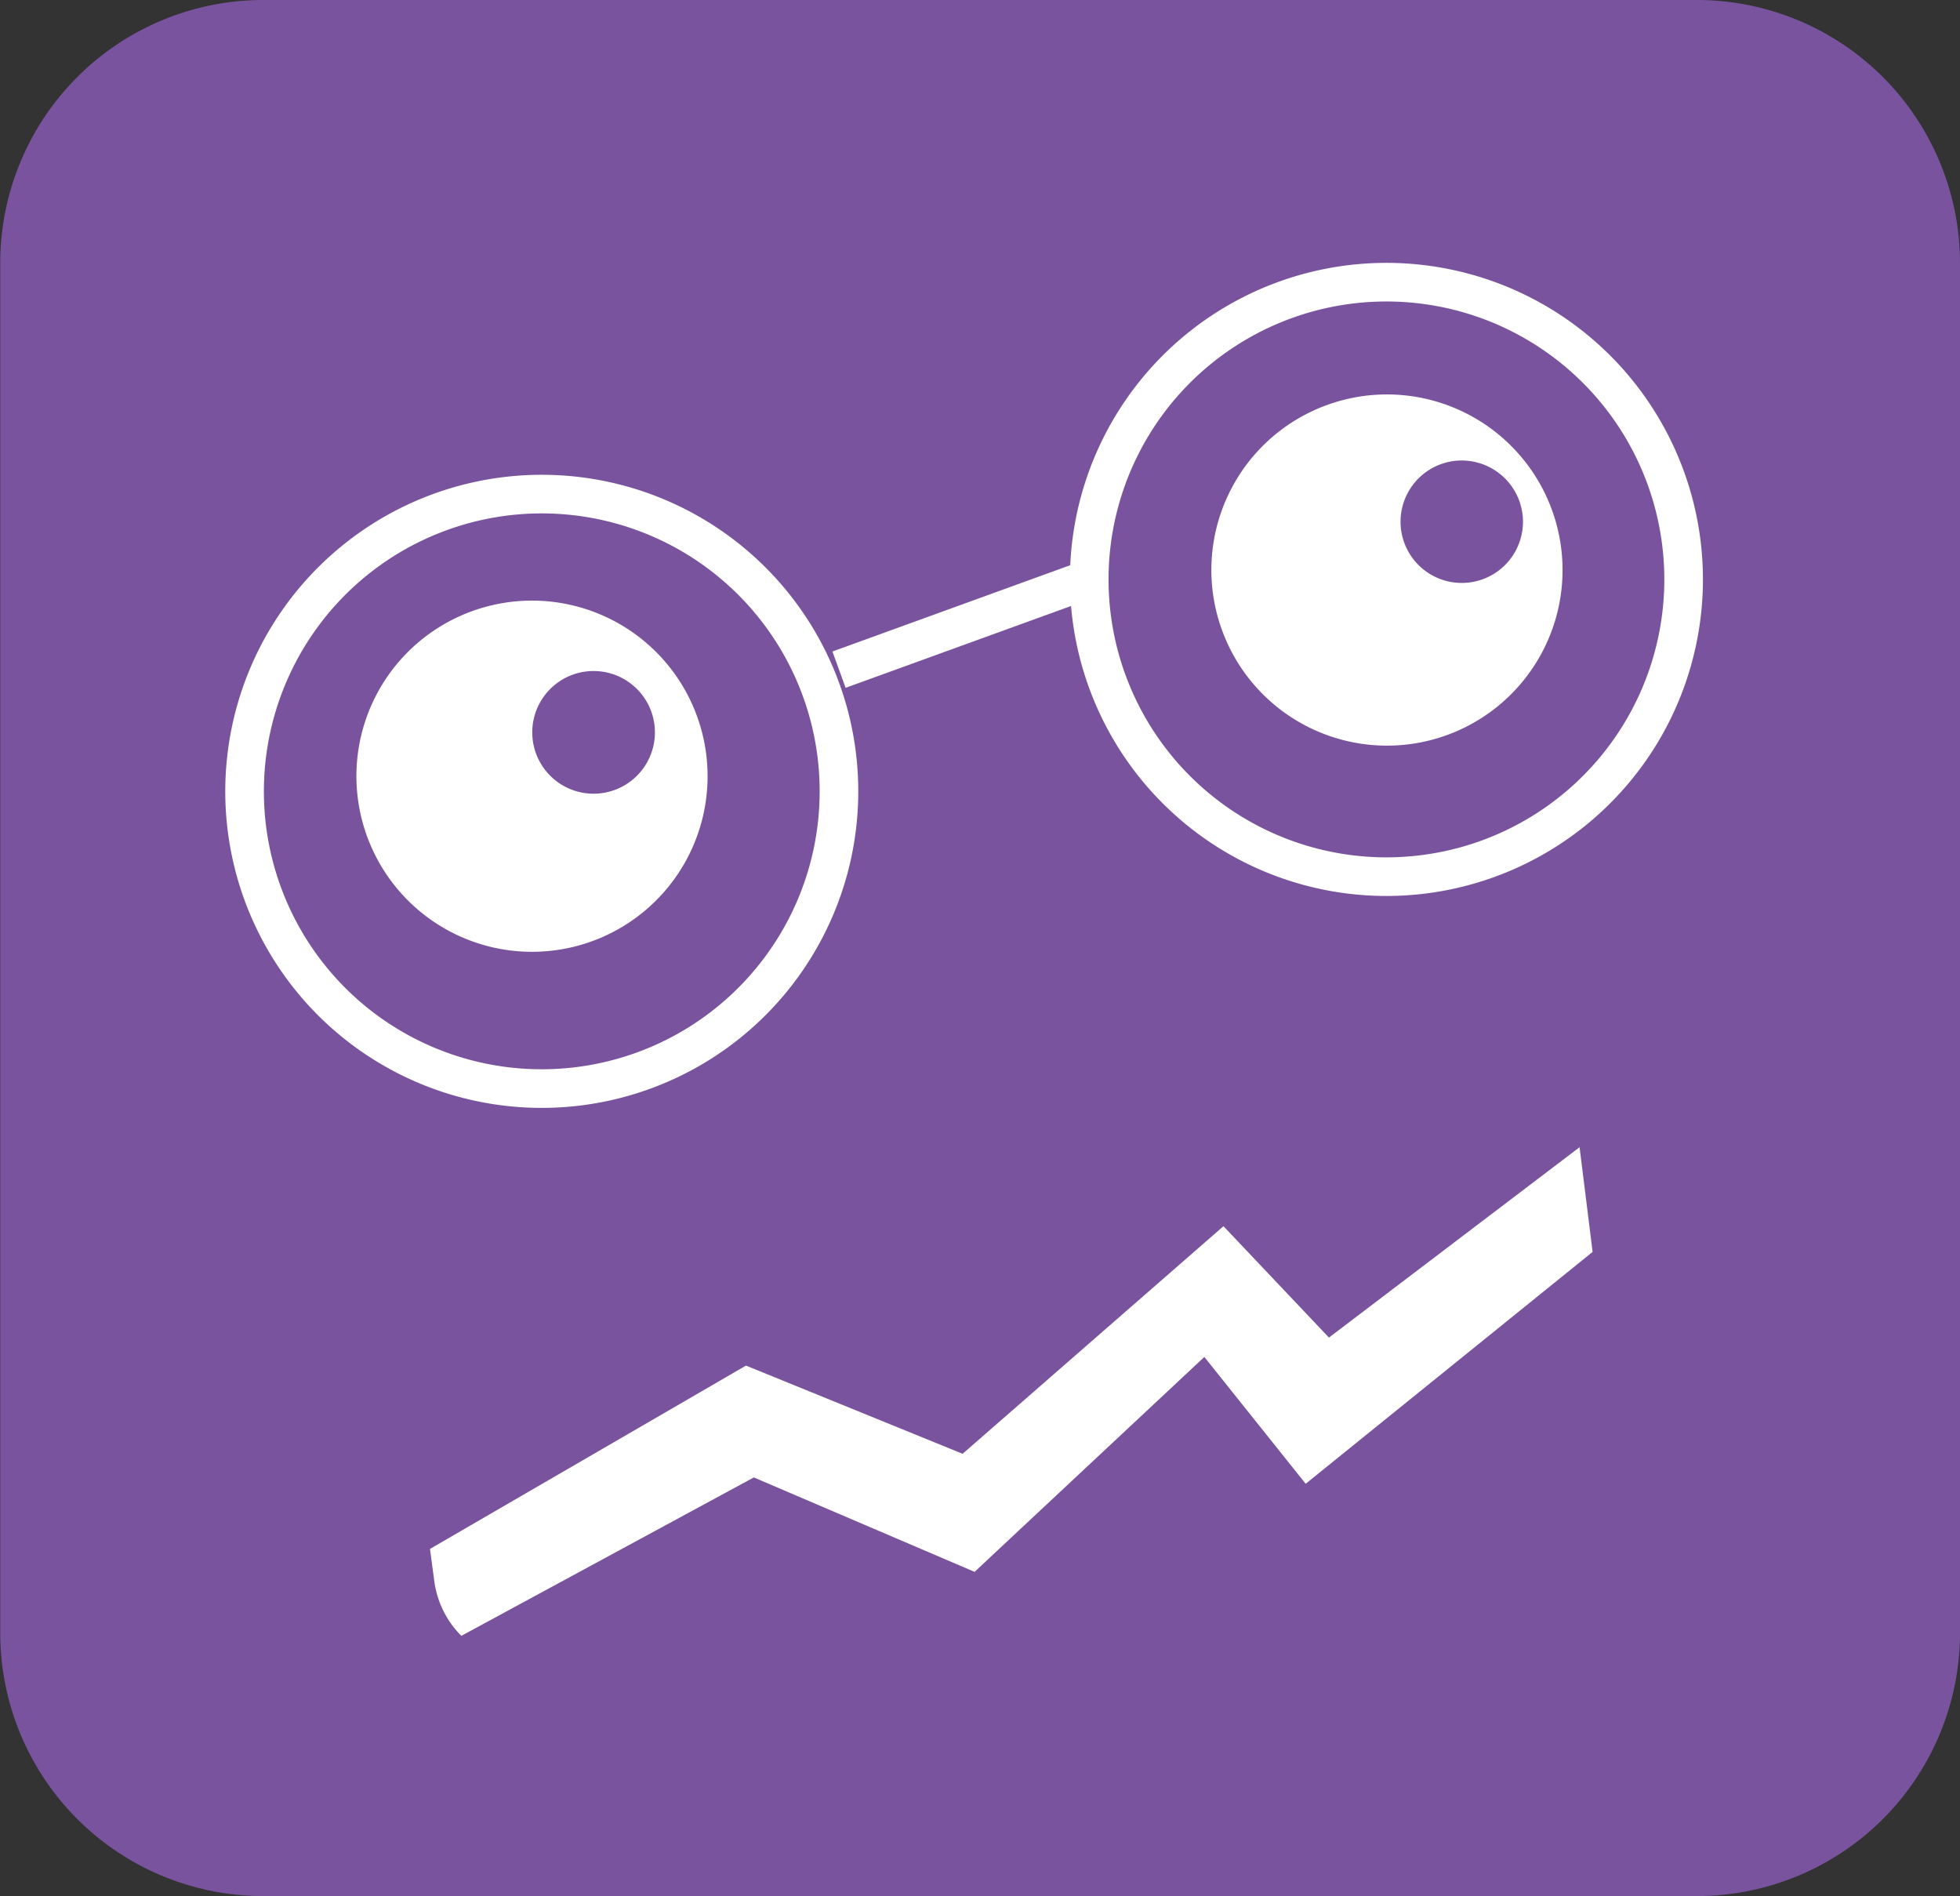 <?xml version="1.0" encoding="UTF-8"?> <svg xmlns="http://www.w3.org/2000/svg" width="170.02" height="164.45" viewBox="0 0 170.02 164.45"><rect x="0" y="0" width="170.02" height="164.45" fill="#333333" stroke="none"/><defs><style> .a { fill: #79539d; } .b, .d { fill: #fff; } .b { fill-rule: evenodd; } .c { fill: none; stroke: #fff; stroke-miterlimit: 10; stroke-width: 3.35px; } </style></defs><path class="a" d="M160,134.87a22.83,22.83,0,0,1-22.83,22.82H12.8A22.82,22.82,0,0,1-10,134.87V16.06A22.82,22.82,0,0,1,12.8-6.76H137.17A22.83,22.83,0,0,1,160,16.06Z" transform="translate(10.02 6.76)"></path><path class="b" d="M30.84,46.28a15.23,15.23,0,1,1-9,19.55,15.22,15.22,0,0,1,9-19.55Z" transform="translate(10.02 6.76)"></path><path class="b" d="M105,28.4A15.23,15.23,0,1,1,96,47.94,15.22,15.22,0,0,1,105,28.4Z" transform="translate(10.02 6.76)"></path><path class="a" d="M46.79,56.85a5.32,5.32,0,1,1-5.22-5.41A5.32,5.32,0,0,1,46.79,56.85Z" transform="translate(10.02 6.76)"></path><path class="a" d="M122.09,38.58a5.31,5.31,0,1,1-5.22-5.4A5.32,5.32,0,0,1,122.09,38.58Z" transform="translate(10.02 6.76)"></path><path class="c" d="M11.2,61.44A25.78,25.78,0,1,1,36.53,87.65,25.77,25.77,0,0,1,11.2,61.44Z" transform="translate(10.02 6.76)"></path><path class="c" d="M84.47,43.05A25.78,25.78,0,1,1,109.8,69.27,25.78,25.78,0,0,1,84.47,43.05Z" transform="translate(10.02 6.76)"></path><line class="c" x1="72.78" y1="58.08" x2="94.99" y2="50.02"></line><path class="d" d="M127,92.74l-21.74,16.51-9.15-9.66L73.48,119.33l-18.79-7.65-27.41,15.9.38,2.85A8.27,8.27,0,0,0,30,135.12l25.37-13.74,19.15,8.19,19.93-18.64,8.79,11,24.89-20.11Z" transform="translate(10.02 6.76)"></path></svg> 